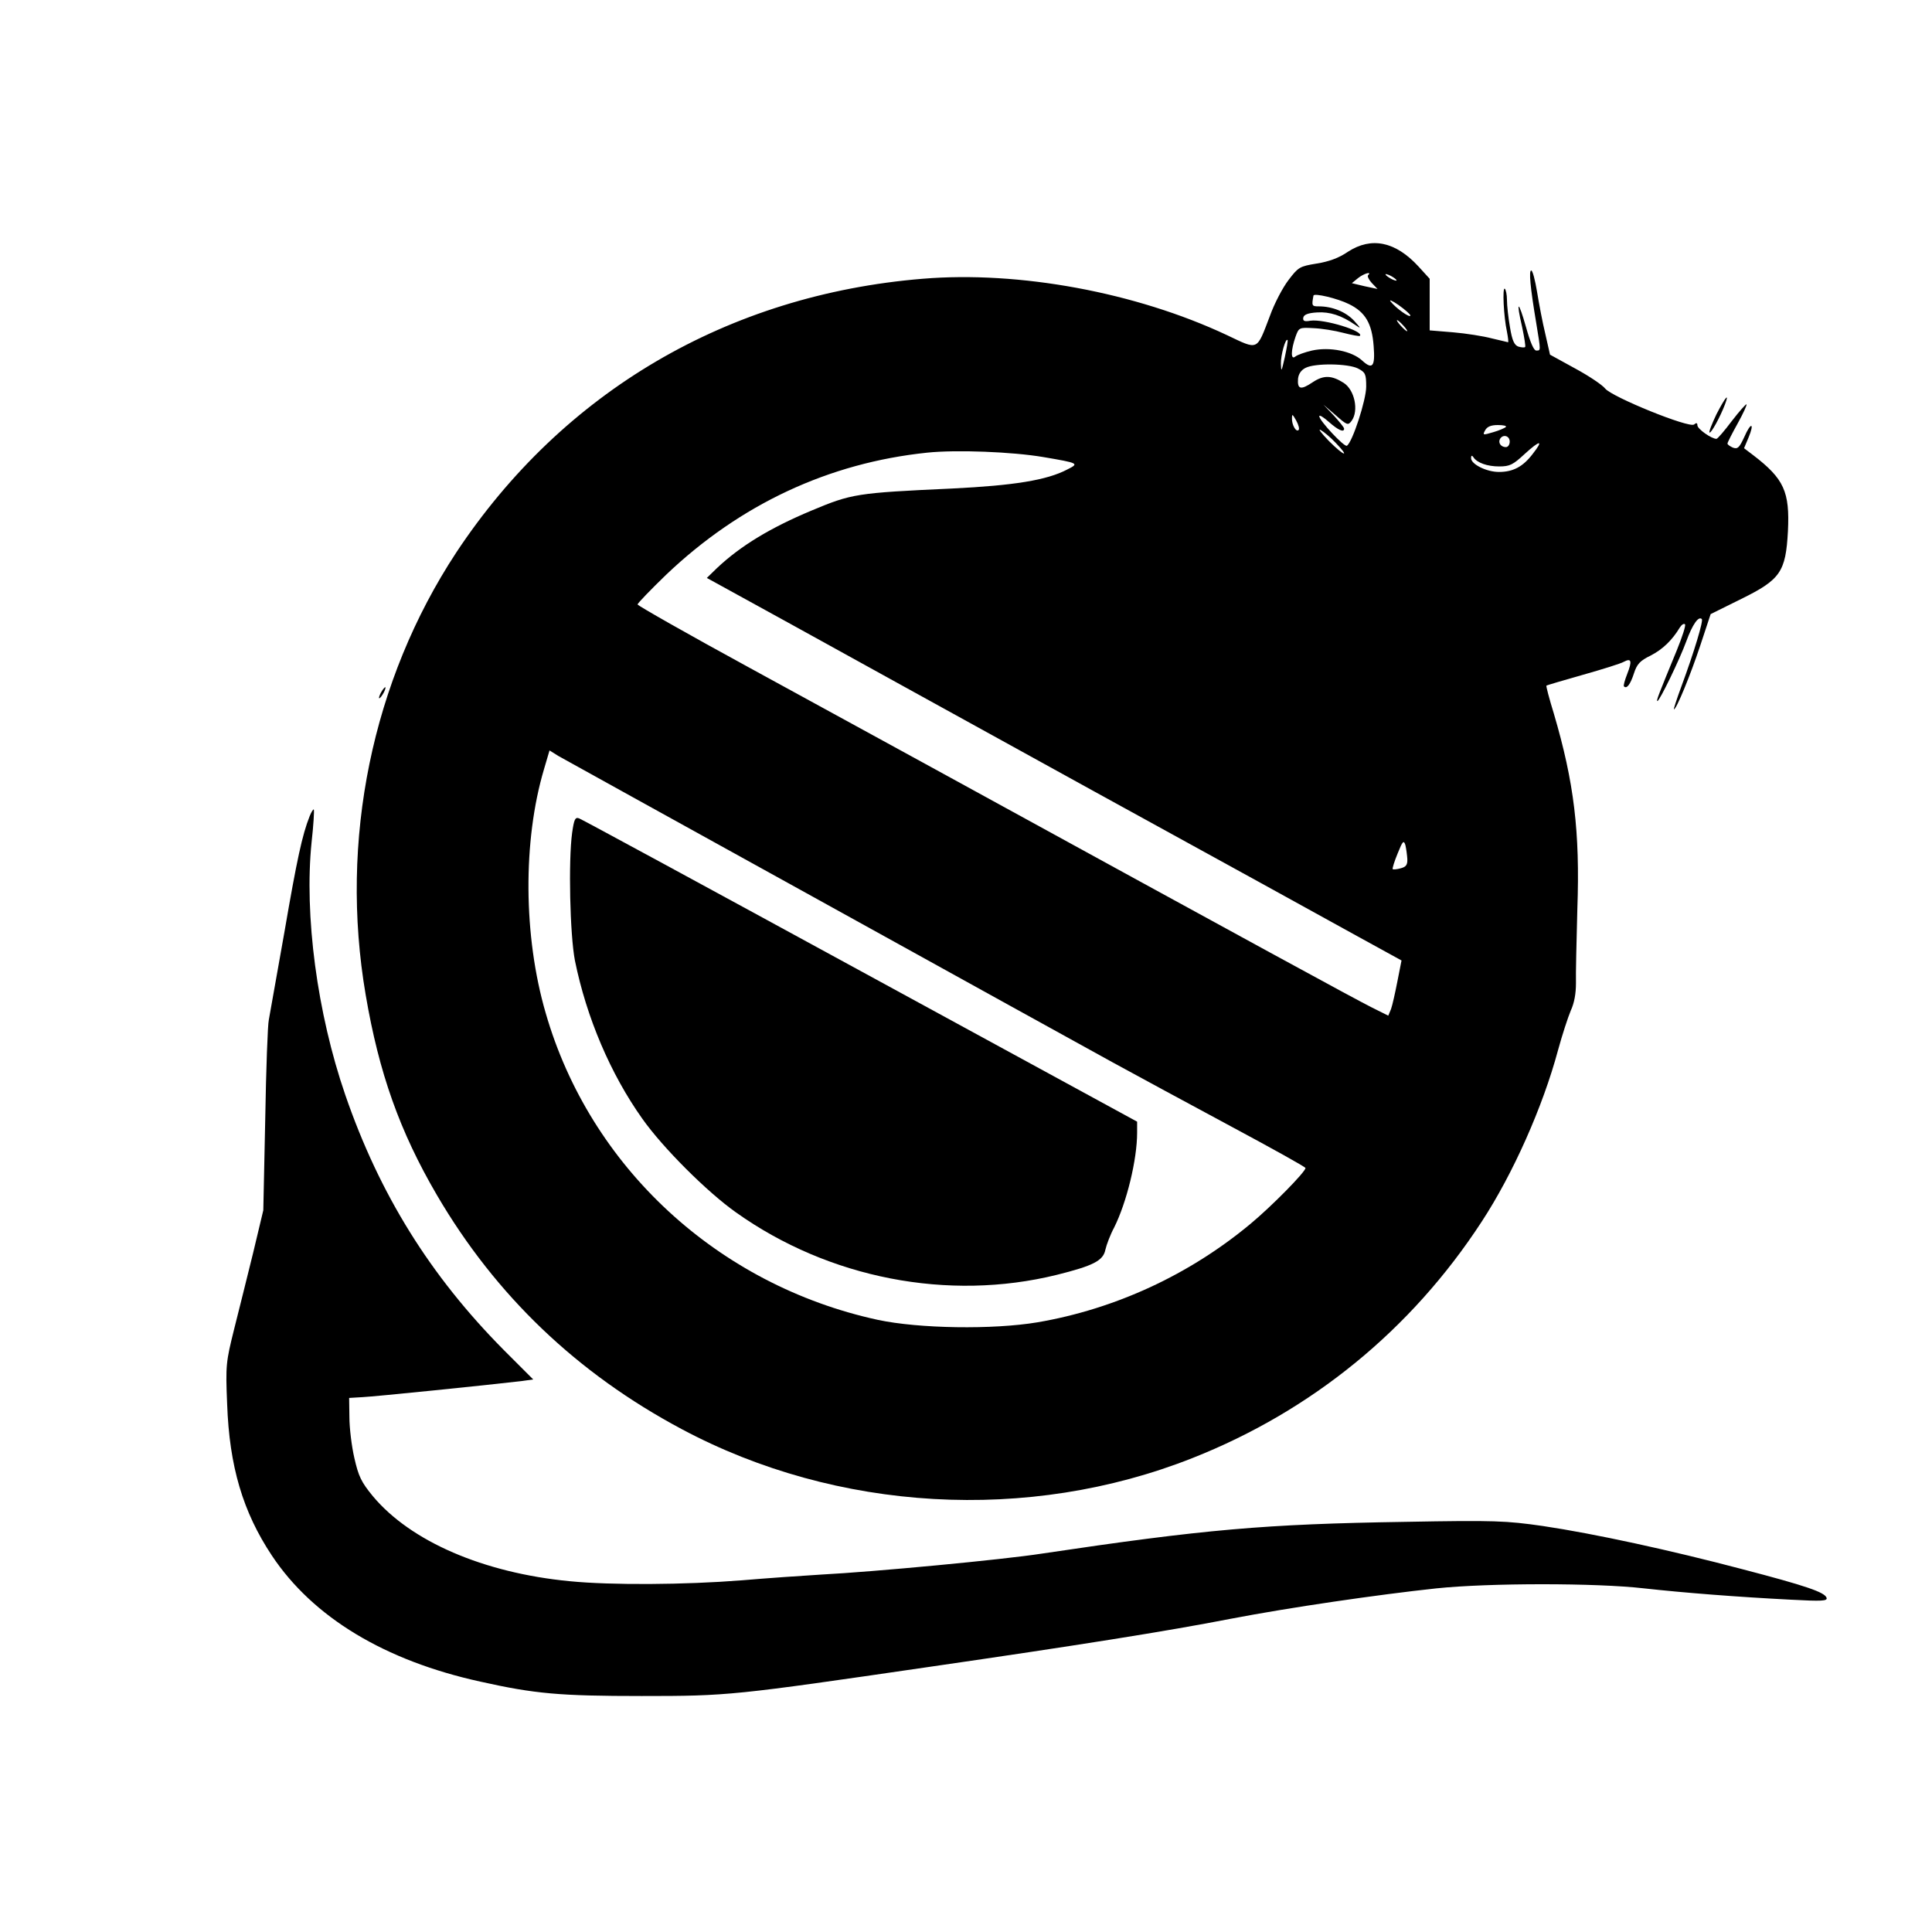 <?xml version="1.0" standalone="no"?>
<!DOCTYPE svg PUBLIC "-//W3C//DTD SVG 20010904//EN"
 "http://www.w3.org/TR/2001/REC-SVG-20010904/DTD/svg10.dtd">
<svg version="1.0" xmlns="http://www.w3.org/2000/svg"
 width="700pt" height="700pt" viewBox="0 0 700 700"
 preserveAspectRatio="xMidYMid meet">
<g transform="translate(0,700) scale(0.1,-0.1)"
fill="#000000" stroke="none">
<path d="M4884 6088 c-33 -23 -70 -36 -114 -43 -61 -10 -66 -13 -101 -59 -21
-27 -52 -86 -68 -131 -49 -128 -40 -124 -156 -69 -330 155 -753 233 -1102 204
-706 -58 -1304 -409 -1690 -992 -305 -464 -424 -1042 -328 -1603 48 -282 123
-494 258 -725 213 -364 508 -646 887 -848 562 -300 1256 -340 1850 -105 433
171 793 465 1048 856 114 174 222 417 277 622 15 55 36 119 46 143 13 28 19
62 19 100 -1 31 2 152 5 268 10 281 -12 460 -85 708 -17 55 -29 101 -27 102 1
1 61 19 132 39 71 20 138 41 148 47 28 15 31 3 13 -43 -9 -23 -15 -44 -12 -46
10 -10 23 7 36 47 11 34 22 46 61 65 43 22 78 56 105 101 7 11 15 16 19 12 4
-3 -10 -46 -30 -95 -65 -158 -75 -183 -70 -183 8 0 81 151 105 217 22 60 44
92 56 80 6 -6 -27 -117 -74 -244 -17 -46 -29 -83 -27 -83 9 0 60 125 95 230
l38 115 111 55 c142 70 161 98 169 245 7 144 -14 190 -126 276 l-33 25 16 38
c23 55 9 58 -15 3 -18 -39 -24 -45 -41 -39 -11 5 -20 11 -20 15 0 4 17 37 37
73 20 36 34 67 32 69 -2 2 -26 -25 -53 -60 -27 -36 -52 -65 -56 -65 -18 0 -69
36 -69 49 0 9 -4 10 -12 3 -18 -14 -296 99 -322 130 -10 13 -59 46 -109 73
l-91 50 -17 75 c-10 41 -23 110 -30 153 -7 42 -16 77 -21 77 -9 0 -4 -59 18
-190 17 -104 17 -100 0 -100 -9 0 -22 31 -37 85 -28 99 -37 99 -14 0 8 -38 13
-70 11 -72 -2 -3 -13 -2 -24 1 -15 5 -23 21 -31 70 -6 34 -11 79 -11 99 0 20
-4 38 -8 41 -9 6 -4 -101 8 -156 4 -21 6 -38 4 -38 -1 0 -28 7 -59 14 -30 8
-93 18 -140 22 l-85 7 0 94 0 93 -41 45 c-83 90 -170 108 -255 53z m73 -85
c-4 -3 2 -16 13 -28 l21 -22 -47 10 -46 11 22 18 c21 17 52 26 37 11z m103
-19 c0 -2 -9 0 -20 6 -11 6 -20 13 -20 16 0 2 9 0 20 -6 11 -6 20 -13 20 -16z
m-172 -86 c59 -29 83 -70 89 -152 6 -74 -4 -87 -42 -52 -37 34 -117 50 -181
36 -26 -6 -54 -16 -61 -22 -17 -14 -16 23 1 72 12 33 13 34 65 31 29 -1 78 -9
108 -17 31 -8 58 -13 60 -11 17 17 -130 62 -179 55 -22 -4 -28 -1 -26 11 2 11
17 17 50 19 46 3 89 -11 138 -45 22 -15 22 -14 -4 15 -30 32 -78 52 -128 52
-25 0 -26 2 -19 39 2 10 87 -10 129 -31z m222 -41 c0 -11 -52 26 -71 50 -8 9
5 4 28 -12 24 -17 43 -34 43 -38z m-25 -37 c10 -11 16 -20 13 -20 -3 0 -13 9
-23 20 -10 11 -16 20 -13 20 3 0 13 -9 23 -20z m-430 -115 c-12 -52 -13 -55
-14 -23 -1 31 17 94 24 86 2 -2 -3 -30 -10 -63z m265 -40 c27 -14 30 -20 30
-66 0 -48 -50 -202 -70 -214 -9 -6 -100 91 -100 107 0 6 16 -4 35 -21 34 -30
55 -39 55 -24 0 4 -17 25 -37 47 l-38 40 44 -38 c42 -37 45 -38 58 -21 27 37
11 113 -29 138 -44 28 -73 28 -112 2 -43 -29 -56 -26 -53 13 2 17 11 31 27 39
35 18 154 16 190 -2z m-215 -223 c-9 -9 -25 19 -24 43 0 16 2 15 15 -8 9 -16
13 -32 9 -35z m751 11 c-4 -4 -25 -13 -46 -19 -37 -11 -39 -11 -29 7 7 13 21
19 46 19 20 0 33 -3 29 -7z m-617 -57 c54 -56 32 -50 -24 6 -27 28 -41 46 -30
40 11 -6 35 -26 54 -46z m631 4 c0 -11 -6 -20 -14 -20 -18 0 -29 16 -21 30 11
18 35 11 35 -10z m83 -45 c-35 -46 -71 -65 -122 -65 -45 0 -101 28 -101 50 0
10 3 11 8 4 13 -21 51 -34 94 -34 38 0 50 6 92 45 57 52 70 52 29 0z m-1773
-11 c129 -22 131 -23 87 -45 -74 -39 -194 -58 -417 -69 -349 -16 -364 -19
-510 -80 -148 -62 -256 -127 -342 -208 l-37 -36 302 -166 c166 -92 660 -364
1097 -605 437 -240 868 -477 956 -526 l162 -89 -15 -76 c-8 -41 -18 -86 -23
-100 l-10 -24 -62 31 c-67 34 -376 202 -1593 869 -143 78 -441 241 -662 362
-222 121 -403 224 -403 228 0 4 47 53 104 108 268 255 589 405 946 442 106 11
308 3 420 -16z m-815 -1604 c501 -277 980 -542 1066 -589 86 -47 278 -151 427
-231 149 -80 272 -148 272 -152 0 -14 -123 -139 -199 -202 -222 -185 -491
-309 -772 -357 -161 -27 -430 -23 -579 9 -579 126 -1042 553 -1203 1112 -81
278 -83 624 -6 883 l20 68 32 -20 c18 -10 442 -245 942 -521z m2134 148 c1
-22 -5 -29 -24 -34 -14 -4 -28 -5 -29 -3 -2 2 6 28 18 57 18 45 22 49 28 30 3
-13 6 -35 7 -50z"/>
<path d="M2073 3983 c-14 -102 -8 -369 10 -463 42 -207 129 -411 244 -573 74
-105 235 -266 340 -340 336 -239 769 -323 1162 -226 132 33 168 51 176 91 4
18 18 55 32 81 45 90 83 245 83 343 l0 40 -1002 546 c-552 301 -1011 550
-1020 553 -14 5 -18 -3 -25 -52z"/>
<path d="M6219 5499 c-16 -34 -28 -63 -25 -66 5 -5 39 57 56 102 17 45 1 26
-31 -36z"/>
<path d="M1380 4490 c-6 -11 -8 -20 -6 -20 3 0 10 9 16 20 6 11 8 20 6 20 -3
0 -10 -9 -16 -20z"/>
<path d="M1122 4043 c-27 -68 -46 -156 -92 -423 -28 -157 -53 -298 -56 -315
-4 -16 -10 -178 -13 -360 l-7 -330 -37 -155 c-21 -85 -52 -210 -69 -277 -29
-117 -31 -129 -25 -270 8 -226 57 -391 162 -549 149 -224 409 -381 756 -457
197 -44 287 -52 584 -52 315 0 331 2 1045 106 524 76 860 129 1090 174 214 41
530 87 744 110 192 20 580 20 753 0 145 -16 336 -31 532 -41 112 -6 133 -5
129 7 -7 20 -73 43 -307 104 -258 68 -533 128 -721 156 -134 19 -171 21 -500
15 -508 -8 -725 -27 -1315 -115 -141 -22 -608 -66 -800 -76 -66 -4 -196 -13
-290 -21 -203 -16 -470 -18 -621 -3 -312 30 -576 144 -713 308 -42 51 -52 72
-67 138 -10 43 -18 110 -18 148 l-1 70 50 3 c43 2 446 43 574 58 l43 6 -106
106 c-267 269 -451 565 -575 925 -102 296 -149 651 -122 916 7 62 10 115 8
118 -2 2 -9 -9 -15 -24z"/>
</g>
</svg>
